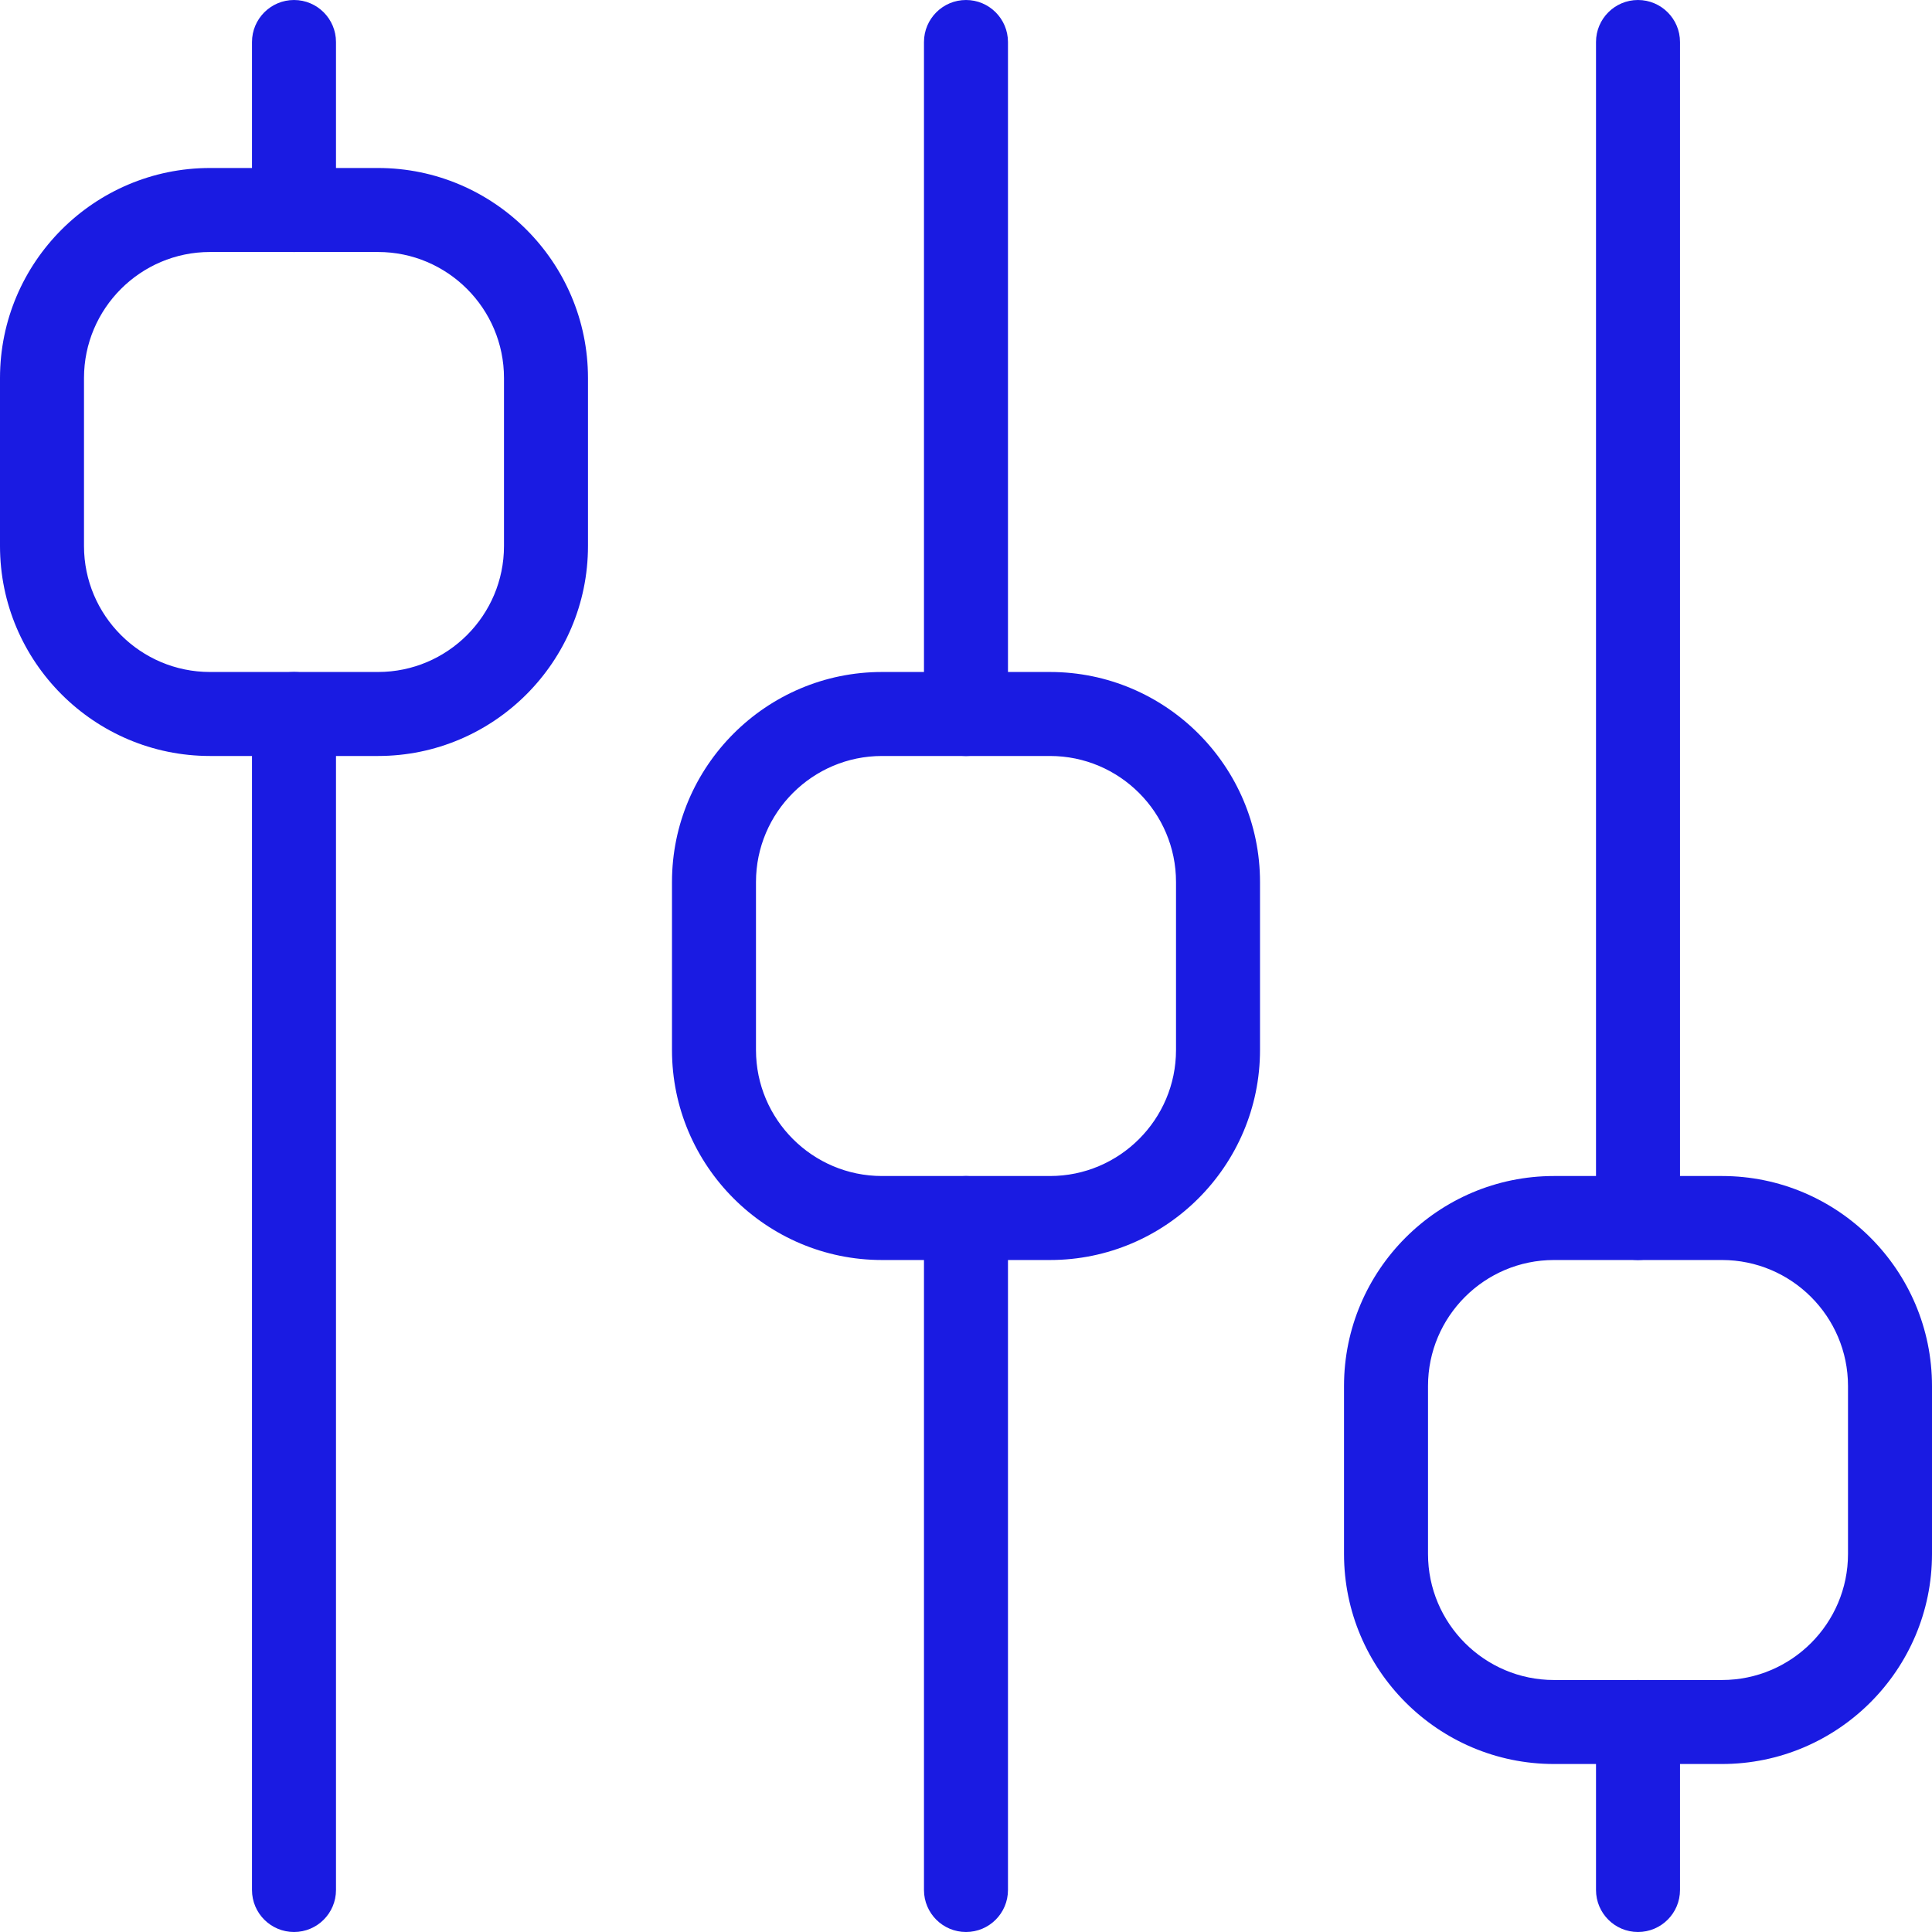 <?xml version="1.0" encoding="UTF-8"?> <svg xmlns="http://www.w3.org/2000/svg" width="44" height="44" viewBox="0 0 44 44" fill="none"> <g clip-path="url(#clip0)"> <path d="M8.609 3.826H4.783C2.146 3.826 0 5.973 0 8.609V12.435C0 15.071 2.146 17.217 4.783 17.217H8.609C11.245 17.217 13.391 15.071 13.391 12.435V8.609C13.391 5.973 11.245 3.826 8.609 3.826ZM11.478 12.435C11.478 14.017 10.191 15.304 8.609 15.304H4.783C3.2 15.304 1.913 14.017 1.913 12.435V8.609C1.913 7.027 3.2 5.739 4.783 5.739H8.609C10.191 5.739 11.478 7.027 11.478 8.609V12.435Z" fill="#1A1BE2"></path> <path d="M39.217 26.783H35.391C32.755 26.783 30.609 28.929 30.609 31.565V35.391C30.609 38.028 32.755 40.174 35.391 40.174H39.217C41.853 40.174 44 38.028 44 35.391V31.565C44 28.929 41.854 26.783 39.217 26.783ZM42.087 35.391C42.087 36.973 40.799 38.261 39.217 38.261H35.391C33.809 38.261 32.522 36.973 32.522 35.391V31.565C32.522 29.983 33.809 28.696 35.391 28.696H39.217C40.799 28.696 42.087 29.983 42.087 31.565V35.391Z" fill="#1A1BE2"></path> <path d="M23.913 15.304H20.087C17.451 15.304 15.304 17.451 15.304 20.087V23.913C15.304 26.549 17.451 28.696 20.087 28.696H23.913C26.549 28.696 28.696 26.549 28.696 23.913V20.087C28.696 17.451 26.549 15.304 23.913 15.304ZM26.783 23.913C26.783 25.495 25.495 26.783 23.913 26.783H20.087C18.505 26.783 17.217 25.495 17.217 23.913V20.087C17.217 18.505 18.505 17.217 20.087 17.217H23.913C25.495 17.217 26.783 18.505 26.783 20.087V23.913Z" fill="#1A1BE2"></path> <path d="M6.696 0C6.168 0 5.739 0.429 5.739 0.957V4.783C5.739 5.311 6.168 5.739 6.696 5.739C7.224 5.739 7.652 5.311 7.652 4.783V0.957C7.652 0.429 7.224 0 6.696 0Z" fill="#1A1BE2"></path> <path d="M6.696 15.304C6.168 15.304 5.739 15.733 5.739 16.261V43.044C5.739 43.572 6.168 44 6.696 44C7.224 44 7.652 43.572 7.652 43.044V16.261C7.652 15.733 7.224 15.304 6.696 15.304Z" fill="#1A1BE2"></path> <path d="M22 26.783C21.472 26.783 21.043 27.211 21.043 27.739V43.044C21.043 43.572 21.472 44 22 44C22.528 44 22.956 43.572 22.956 43.044V27.739C22.956 27.211 22.528 26.783 22 26.783Z" fill="#1A1BE2"></path> <path d="M22 0C21.472 0 21.043 0.429 21.043 0.957V16.261C21.043 16.789 21.472 17.218 22 17.218C22.528 17.218 22.956 16.789 22.956 16.261V0.957C22.956 0.429 22.528 0 22 0Z" fill="#1A1BE2"></path> <path d="M37.304 0C36.776 0 36.348 0.429 36.348 0.957V27.739C36.348 28.267 36.776 28.696 37.304 28.696C37.832 28.696 38.261 28.267 38.261 27.739V0.957C38.261 0.429 37.832 0 37.304 0Z" fill="#1A1BE2"></path> <path d="M37.304 38.261C36.776 38.261 36.348 38.689 36.348 39.217V43.043C36.348 43.571 36.776 44 37.304 44C37.832 44 38.261 43.571 38.261 43.043V39.217C38.261 38.689 37.832 38.261 37.304 38.261Z" fill="#1A1BE2"></path> </g> <defs> <clipPath id="clip0"> <rect width="44" height="44" fill="white"></rect> </clipPath> </defs> </svg> 